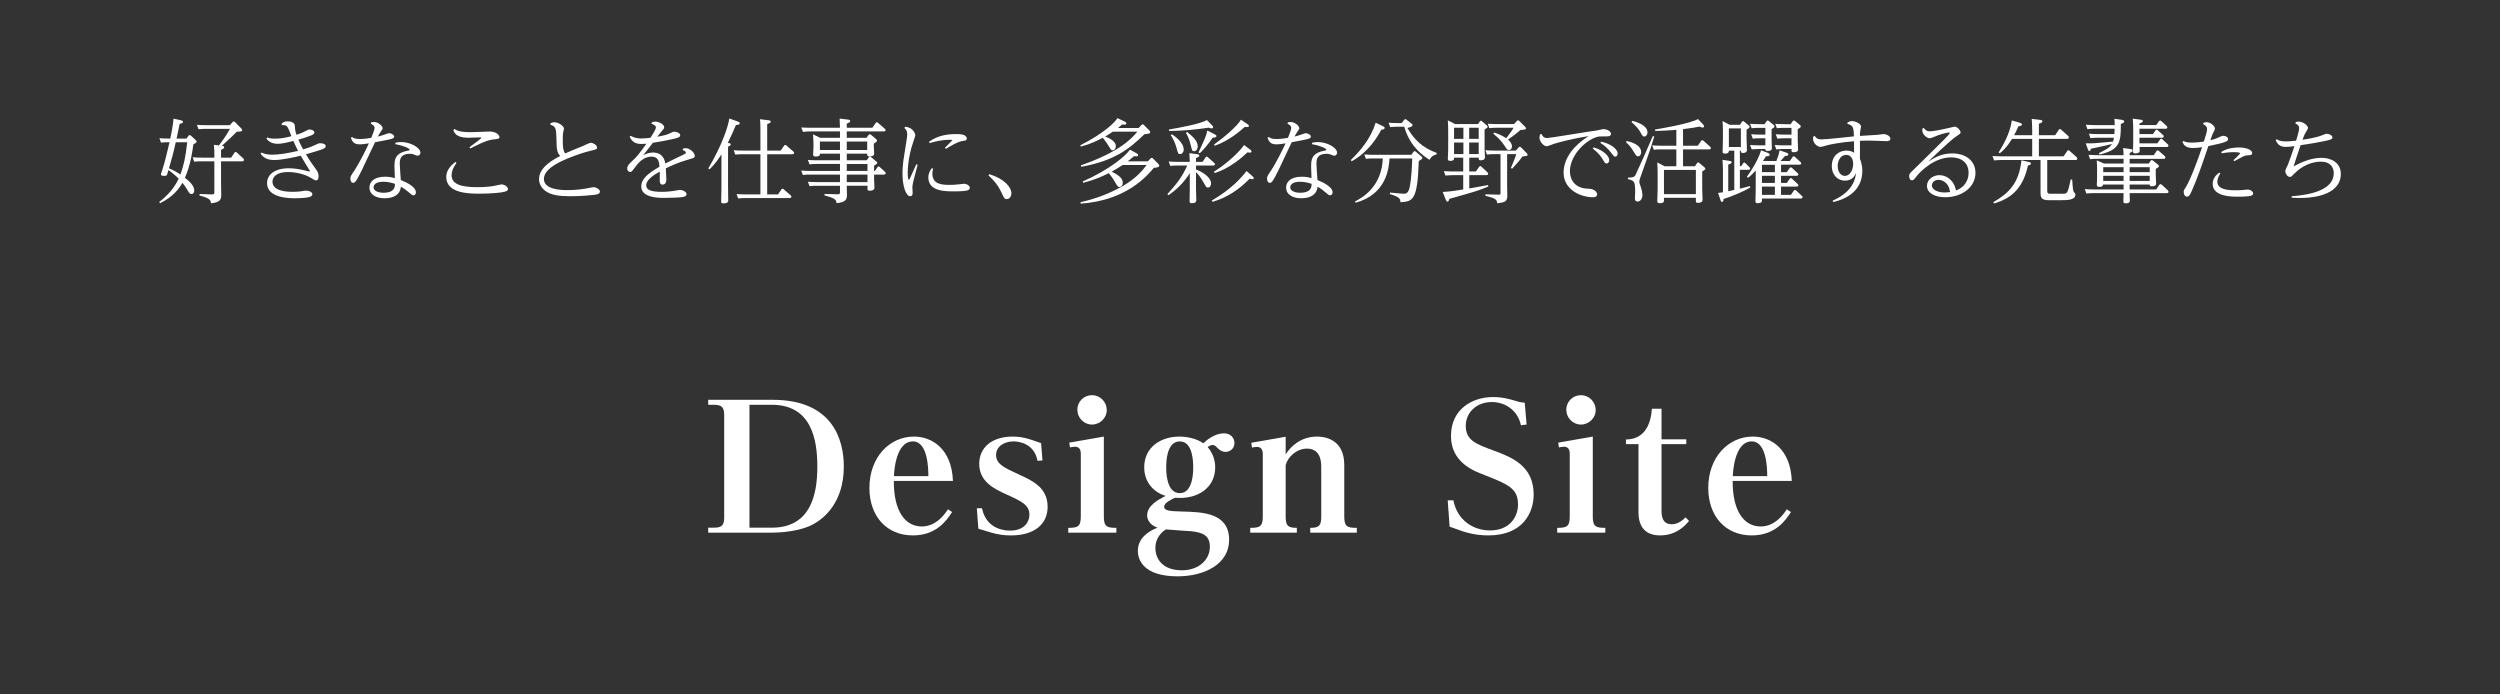<?xml version="1.0" encoding="utf-8"?>
<!-- Generator: Adobe Illustrator 26.5.0, SVG Export Plug-In . SVG Version: 6.00 Build 0)  -->
<svg version="1.1" id="レイヤー_1" xmlns="http://www.w3.org/2000/svg" xmlns:xlink="http://www.w3.org/1999/xlink" x="0px"
	 y="0px" width="900px" height="250px" viewBox="0 0 900 250" style="enable-background:new 0 0 900 250;" xml:space="preserve">
<rect x="0" y="0" width="900" height="250" fill="#333333" stroke="none"/>
<style type="text/css">
	.st0{fill:#FFFFFF;}
</style>
<g>
	<g>
		<path class="st0" d="M67.793,48.962c0.1-0.132,0.298-0.33,0.463-0.33
			c0.23,0,0.396,0.132,0.594,0.297l1.65,1.551c0.132,0.132,0.264,0.264,0.264,0.495
			c0,0.297-0.23,0.429-0.33,0.495c-0.132,0.099-0.726,0.396-0.824,0.495
			c-0.297,2.145-0.957,7.426-3.037,12.047c1.617,1.221,3.367,2.838,3.367,4.588
			c0,0.594-0.363,1.254-0.957,1.254c-0.66,0-0.793-0.231-1.915-2.112
			c-0.429-0.726-0.99-1.452-1.386-1.914c-0.99,1.683-3.07,4.918-8.054,7.327l-0.33-0.429
			c2.772-2.146,5.28-4.72,7.03-8.416c-0.363-0.363-1.617-1.617-3.697-3.103
			c-0.032,0.132-0.428,1.584-0.461,1.65c-0.1,0.231-0.231,0.462-1.123,0.462
			c-0.33,0-1.121-0.033-1.121-0.528c0-0.165,0.428-1.386,0.527-1.683
			c0.99-3.003,1.815-6.7,2.574-9.902c-1.122,0-1.716,0-3.069,0.132l-0.562-1.584
			c0.957,0.066,1.98,0.132,3.334,0.132h0.561c0.496-2.112,1.023-5.083,1.189-7.162l2.441,0.528
			c0.76,0.165,0.957,0.33,0.957,0.627c0,0.396-0.33,0.495-1.188,0.693
			c-0.43,2.112-0.496,2.475-1.123,5.314h3.564L67.793,48.962z M63.272,51.206
			c-0.924,4.225-1.518,6.205-2.441,9.374c1.287,0.561,2.211,0.99,4.125,2.244
			c1.09-3.069,1.848-5.941,2.442-11.618H63.272z M79.577,56.751h3.631l1.188-1.749
			c0.133-0.198,0.265-0.297,0.43-0.297c0.197,0,0.33,0.132,0.494,0.264l2.212,2.013
			c0.132,0.132,0.298,0.363,0.298,0.594c0,0.495-0.496,0.495-0.693,0.495h-7.559v7.822
			c0,0.66,0.066,3.564,0.066,4.158c0,1.617-0.166,2.805-3.73,3.135
			c-0.032-0.957-0.065-1.782-4.092-2.805v-0.528l4.356,0.132c0.858,0.033,0.99-0.132,0.99-0.792
			V58.071h-4.687c-0.892,0-1.65,0.033-2.574,0.132l-0.562-1.584c1.287,0.099,1.947,0.132,3.333,0.132
			h4.489v-1.551c0-0.627-0.033-1.749-0.165-3.069l1.814,0.231c0.463-0.627,2.674-3.499,3.961-5.974
			h-8.713c-0.462,0-1.221,0-2.607,0.132l-0.561-1.584c0.99,0.066,2.013,0.132,3.366,0.132h8.481
			l0.925-1.056c0.099-0.132,0.265-0.297,0.462-0.297c0.23,0,0.396,0.132,0.528,0.297l2.244,2.277
			c0.033,0.033,0.265,0.297,0.265,0.528c0,0.462-0.066,0.462-1.947,0.627
			c-1.816,1.815-2.18,2.145-5.348,5.05c0.396,0.033,0.825,0.099,0.825,0.528
			c0,0.396-0.231,0.495-1.122,0.924V56.751z"/>
		<path class="st0" d="M96.239,49.49c0.496,0.198,1.156,0.429,2.674,0.429c2.442,0,4.06-0.396,6.007-0.891
			c-1.519-3.927-1.519-3.994-3.499-3.994l-0.032-0.495c0.462-0.429,0.925-0.858,2.079-0.858
			c0.363,0,2.607,0,2.674,1.65c0.033,0.792,0.066,1.716,0.594,3.201
			c0.627-0.231,2.079-0.693,3.135-1.287c0.859-0.495,1.123-0.627,1.585-0.627
			c0.692,0,1.716,0.396,1.716,1.056c0,0.594-0.693,0.891-1.354,1.155
			c-1.584,0.627-2.904,1.023-4.422,1.452c0.693,1.584,1.221,2.574,1.749,3.499
			c2.046-0.594,3.169-1.023,4.026-1.452c1.387-0.66,1.519-0.759,2.179-0.759
			c0.165,0,1.914,0.033,1.914,1.056c0,0.561-0.562,0.825-1.056,1.023
			c-0.66,0.297-0.858,0.363-6.073,1.914c1.485,2.442,1.585,2.574,3.466,5.182
			c0.594,0.792,1.089,1.485,1.089,2.74c0,0.594-0.132,1.452-0.924,1.452
			c-0.396,0-0.595-0.132-1.419-0.66c-3.73-2.344-8.086-2.344-8.714-2.344
			c-3.895,0-5.544,1.65-5.544,3.466c0,3.664,5.907,3.664,7.426,3.664
			c1.484,0,2.574-0.132,3.135-0.231c1.023-0.198,1.123-0.198,1.551-0.198c1.222,0,2.245,0.594,2.245,1.287
			s-0.759,0.924-1.222,1.056c-0.66,0.165-2.441,0.396-4.983,0.396c-1.914,0-10.1,0-10.1-5.446
			c0-2.905,2.542-5.347,7.822-5.347c1.749,0,3.763,0.297,5.083,0.627
			c0.792,0.198,2.145,0.528,2.311,0.528c0.132,0,0.23-0.066,0.23-0.165
			c0-0.033-2.871-4.654-3.334-5.512c-2.31,0.561-6.699,1.551-9.57,1.551
			c-2.443,0-3.961-0.858-4.885-2.344l0.363-0.33c1.088,0.561,2.508,0.759,4.025,0.759
			c1.85,0,5.116-0.429,9.109-1.386c-1.056-2.145-1.188-2.409-1.683-3.564
			c-2.706,0.693-4.225,1.023-5.743,1.023c-0.396,0-2.674,0-3.961-1.881L96.239,49.49z"/>
		<path class="st0" d="M126.731,49.325c0.462,0.297,1.057,0.726,2.772,0.726
			c0.692,0,1.815-0.033,4.159-0.429c0.33-0.825,1.188-2.904,1.188-3.564
			c0-0.858-0.957-1.32-1.354-1.518l0.133-0.495c0.396-0.066,0.693-0.132,1.023-0.132
			c1.484,0,3.102,1.419,3.102,2.244c0,0.264-0.099,0.396-0.99,1.716
			c-0.264,0.396-0.561,0.891-0.759,1.287c0.759-0.165,1.65-0.429,2.574-0.759
			c0.265-0.099,1.255-0.462,1.485-0.462c0.825,0,1.848,0.627,1.848,1.221
			c0,0.594-0.726,0.825-1.683,1.023c-1.155,0.264-1.552,0.33-5.215,1.023
			c-0.792,1.584-4.06,8.647-4.753,10.067c-1.287,2.541-1.484,2.871-1.848,3.465
			c-0.594,0.99-0.957,1.089-1.287,1.089c-0.793,0-0.99-0.99-0.99-1.518
			c0-0.792,0.164-1.023,1.65-3.235c1.551-2.376,4.158-7.525,5.016-9.472
			c-1.254,0.198-2.211,0.363-3.3,0.363c-2.244,0-2.673-1.089-3.202-2.376L126.731,49.325z
			 M142.375,51.371c0.759-0.132,1.254-0.231,2.046-0.231c3.399,0,6.931,2.046,6.931,3.829
			c0,0.594-0.461,1.089-0.99,1.089c-0.297,0-0.396-0.066-1.353-0.429
			c-0.562-0.231-0.957-0.264-1.32-0.264c-3.763,0-3.763,2.244-3.763,3.664
			c0,0.924,0.297,4.951,0.363,5.776c2.641,1.089,5.445,2.64,5.445,4.423
			c0,0.594-0.363,1.089-0.857,1.089c-0.463,0-0.627-0.132-1.881-1.221
			c-0.693-0.594-1.387-1.155-2.674-1.881c-0.297,3.036-2.806,4.159-5.908,4.159
			c-2.904,0-5.412-1.221-5.412-3.895c0-1.782,1.418-3.862,5.61-3.862
			c1.65,0,2.673,0.264,3.531,0.495c-0.132-3.168-0.132-3.531-0.132-4.06
			c0-2.442,0.033-4.951,4.951-5.842c0.099,0,0.527-0.066,0.527-0.297c0-0.561-2.641-1.584-5.182-2.013
			L142.375,51.371z M137.919,65.431c-2.574,0-3.433,1.089-3.433,2.013c0,1.419,1.98,1.947,3.499,1.947
			c4.158,0,4.191-2.211,4.191-3.202C140.825,65.695,139.338,65.431,137.919,65.431z"/>
		<path class="st0" d="M164.319,58.665c-1.32,1.848-1.75,3.234-1.75,4.39c0,3.135,3.137,4.323,9.109,4.323
			c0.595,0,4.061,0.033,6.701-0.561c0.33-0.066,1.881-0.429,2.111-0.429
			c1.188,0,2.377,0.858,2.377,1.65c0,0.792-1.155,0.99-1.783,1.122
			c-1.188,0.231-4.455,0.561-8.383,0.561c-3.598,0-12.047,0-12.047-6.007
			c0-1.518,0.627-3.432,3.301-5.413L164.319,58.665z M163.625,46.453
			c1.617,1.122,4.158,1.122,6.271,1.122c1.022,0,5.676-0.231,6.402-0.231
			c2.08,0,3.498,1.122,3.498,1.98c0,0.66-0.396,0.693-2.343,0.891
			c-2.244,0.198-6.237,2.244-8.152,3.234l-0.297-0.462c0.825-0.594,4.29-3.135,4.29-3.366
			c0-0.132-0.197-0.165-0.297-0.165c-0.726,0-3.861,0.132-4.488,0.132
			c-4.291-0.033-4.951-1.749-5.314-2.805L163.625,46.453z"/>
		<path class="st0" d="M198.176,44.374c0.43-0.198,0.826-0.363,1.42-0.363
			c1.518,0,3.432,1.386,3.432,2.311c0,0.264-0.33,1.419-0.362,1.65
			c-0.065,0.66-0.065,1.914-0.065,2.706c0,2.542,0.164,3.631,0.891,4.555
			c1.814-0.858,3.234-1.419,6.205-2.607c0.462-0.198,2.508-1.221,2.971-1.221
			c0.857,0,2.277,0.825,2.277,1.683c0,0.627-0.231,0.693-2.179,1.155
			c-4.522,1.089-8.647,2.871-10.067,3.531c-4.719,2.145-6.897,4.356-6.897,6.634
			c0,4.027,6.7,4.027,8.614,4.027c1.42,0,3.861-0.099,6.305-0.528
			c0.461-0.066,2.508-0.528,2.938-0.528c1.088,0,2.31,0.858,2.31,1.584
			c0,0.924-1.254,1.089-2.112,1.188c-0.76,0.099-4.687,0.495-8.646,0.495
			c-4.027,0-6.404-0.495-8.087-1.419c-2.179-1.155-3.069-3.103-3.069-4.687
			c0-3.366,2.805-5.908,7.624-8.416c-1.255-1.188-1.287-2.805-1.353-5.875
			c-0.1-4.093-0.199-4.654-2.212-5.38L198.176,44.374z"/>
		<path class="st0" d="M245.864,53.549c0.264-0.099,0.561-0.198,0.99-0.198
			c1.584,0,3.268,1.683,3.268,2.772c0,0.66-0.23,0.726-2.344,1.32
			c-3.762,1.089-6.469,2.376-8.086,3.168c0.033,0.495,0.198,3.597,0.198,3.862
			c0,0.429,0,1.98-1.353,1.98c-1.023,0-1.023-1.056-1.023-1.485v-3.201
			c-1.849,1.056-4.885,2.838-4.885,4.951c0,1.518,1.419,2.344,5.644,2.344
			c1.683,0,3.399-0.165,5.247-0.495c0.859-0.165,1.023-0.198,1.354-0.198
			c0.727,0,2.277,0.627,2.277,1.518c0,0.759-0.857,0.924-1.287,1.023
			c-1.154,0.231-4.621,0.33-6.766,0.33c-1.947,0-8.252,0-8.252-4.125
			c0-2.509,2.08-4.522,6.568-7.096c-0.132-1.617-0.297-3.63-2.871-3.63
			c-3.07,0-4.885,2.442-6.172,4.125c-0.891,1.221-1.023,1.386-1.519,1.386
			c-0.562,0-1.056-0.495-1.056-1.221c0-1.122,1.023-2.013,1.749-2.673
			c1.683-1.452,3.136-3.433,5.148-6.271c-0.562,0.033-1.188,0.099-1.815,0.099
			c-2.838,0-3.598-1.452-4.225-2.64l0.396-0.297c0.43,0.231,1.584,0.957,3.928,0.957
			c1.122,0,2.607-0.198,3.201-0.264c0.594-0.891,1.947-2.97,1.947-3.729
			c0-0.561-0.594-0.99-1.617-1.32l0.165-0.462c0.33-0.132,0.66-0.297,1.188-0.297
			c1.419,0,3.234,1.023,3.234,1.98c0,0.495-0.198,0.726-0.891,1.452
			c-0.33,0.363-0.793,0.99-1.585,2.013c2.112-0.396,3.433-0.66,4.653-1.287
			c0.892-0.429,1.057-0.528,1.519-0.528c0.858,0,2.079,0.528,2.079,1.254
			c0,0.792-1.023,1.023-3.102,1.485c-2.146,0.495-4.127,0.825-6.733,1.254
			c-0.298,0.363-2.311,2.97-3.466,4.456c0.99-0.462,2.014-0.957,3.466-0.957
			c3.828,0,4.323,3.135,4.456,3.961c2.078-1.056,4.225-2.079,6.369-3.103
			c0.727-0.33,1.057-0.528,1.057-0.825c0-0.495-0.826-0.792-1.123-0.891L245.864,53.549z"/>
		<path class="st0" d="M265.431,43.681c0.792,0.297,0.858,0.462,0.858,0.693
			c0,0.495-0.297,0.528-1.354,0.627c-0.825,1.98-1.32,3.135-2.938,6.469
			c0.792,0.099,1.057,0.132,1.057,0.528c0,0.165-0.033,0.396-0.957,0.825v14.522
			c0,0.693,0.065,4.06,0.065,4.819c0,0.726-0.528,1.056-1.815,1.056c-0.693,0-0.727-0.396-0.727-0.759
			c0-0.759,0.1-4.522,0.1-4.819V55.562c-1.023,1.551-2.476,3.762-4.324,5.413l-0.396-0.363
			c5.05-8.515,7.162-15.215,7.558-17.955L265.431,43.681z M273.749,46.717c0-0.792,0-2.772-0.166-3.796
			l3.037,0.363c0.297,0.033,0.825,0.099,0.825,0.528c0,0.396-0.363,0.528-1.255,0.891v9.505h4.852
			l1.222-1.749c0.132-0.198,0.265-0.297,0.429-0.297c0.199,0,0.33,0.132,0.463,0.264l2.441,2.112
			c0.1,0.099,0.298,0.264,0.298,0.528c0,0.396-0.462,0.462-0.792,0.462h-8.912V69.986h3.895
			l1.189-1.749c0.164-0.231,0.264-0.297,0.428-0.297c0.166,0,0.298,0.066,0.463,0.231l2.409,2.112
			c0.198,0.165,0.33,0.33,0.33,0.528c0,0.429-0.495,0.495-0.825,0.495h-15.809
			c-0.628,0-1.255,0-2.542,0.132l-0.562-1.584c0.957,0.066,1.98,0.132,3.301,0.132h5.281V55.53
			h-6.502c-0.826,0-1.65,0.033-2.541,0.132l-0.562-1.584c1.288,0.099,1.948,0.132,3.301,0.132h6.305
			V46.717z"/>
		<path class="st0" d="M302.391,47.311h-10.857c-0.43,0-1.486,0.033-2.477,0.165l-0.594-1.584
			c1.188,0.066,1.98,0.099,3.301,0.099h10.627c-0.033-1.716-0.065-1.914-0.131-3.301l2.97,0.363
			c0.33,0.033,0.858,0.132,0.858,0.528c0,0.495-0.858,0.759-1.254,0.924v1.485h9.207l1.189-1.683
			c0.131-0.198,0.264-0.297,0.396-0.297c0.198,0,0.33,0.099,0.495,0.264l2.377,2.046
			c0.197,0.165,0.297,0.33,0.297,0.528c0,0.462-0.562,0.495-0.793,0.462h-13.168v2.31h7.096
			l0.727-0.99c0.197-0.264,0.297-0.297,0.428-0.297c0.166,0,0.363,0.099,0.496,0.198l1.781,1.518
			c0.199,0.198,0.33,0.297,0.33,0.594c0,0.231,0,0.363-1.121,1.056v1.023
			c0,0.396,0.131,2.178,0.131,2.541c0,0.792-0.692,1.056-1.748,1.056c-0.76,0-0.76-0.231-0.76-0.99
			h-7.359v2.376h7.194l0.726-1.056c0.133-0.198,0.232-0.297,0.396-0.297
			c0.198,0,0.43,0.198,0.463,0.231l1.814,1.518c0.198,0.165,0.363,0.297,0.363,0.528
			c0,0.297-0.132,0.363-1.122,1.056v1.848h0.297l0.892-1.287c0.099-0.165,0.197-0.33,0.396-0.33
			s0.33,0.132,0.495,0.264l1.815,1.65c0.132,0.132,0.297,0.33,0.297,0.528
			c0,0.495-0.66,0.495-0.825,0.495h-3.366v1.749c0,0.462,0.132,2.574,0.132,2.97
			c0,0.957-1.057,1.089-1.749,1.089c-0.759,0-0.759-0.33-0.759-0.726v-1.056h-7.459
			c0,0.528,0.065,2.805,0.065,3.235c0,1.65-0.33,2.673-3.729,3.036
			c-0.1-1.584-1.354-1.947-4.356-2.805v-0.528l4.62,0.132c0.826,0.033,0.957-0.099,0.957-0.792
			v-2.277h-8.482c-0.428,0-1.451,0-2.475,0.132l-0.594-1.584c0.857,0.066,1.848,0.132,3.333,0.132
			h8.218v-2.707h-10.891c-0.396,0-1.486,0-2.477,0.132l-0.594-1.584
			c1.32,0.099,1.947,0.132,3.334,0.132h10.627v-2.508h-8.482c-0.428,0-1.451,0-2.475,0.132
			l-0.594-1.584c0.99,0.066,1.814,0.132,3.333,0.132h8.218v-2.376h-7.228
			c0.032,0.363,0.032,1.023-1.485,1.023c-0.792,0-0.957-0.33-0.957-0.726
			c0-0.396,0.132-2.145,0.132-2.475v-1.353c0-0.264-0.032-1.815-0.165-3.433l2.607,1.254h7.096V47.311z
			 M302.391,50.942h-7.228v3.069h7.228V50.942z M304.834,54.011h7.359v-3.069h-7.359V54.011z
			 M304.834,61.536h7.459v-2.508h-7.459V61.536z M304.834,65.563h7.459v-2.707h-7.459V65.563z"/>
		<path class="st0" d="M325.821,45.628c2.574,0.132,3.695,2.244,3.695,3.102
			c0,0.198-0.627,2.013-0.758,2.376c-1.947,5.677-1.98,10.429-1.98,11.188
			c0,1.221,0.164,2.442,0.429,2.442c0.099,0,0.132-0.033,0.396-0.594
			c0.166-0.297,1.519-3.333,2.277-5.017l0.463,0.198c-0.199,0.792-1.123,4.324-1.32,5.05
			c-0.396,1.584-0.562,2.343-0.562,3.168c0,0.33,0.099,1.716,0.099,1.98
			c0,0.792-0.429,1.122-0.891,1.122c-1.42,0-2.772-3.301-2.772-8.218
			c0-0.957,0.033-3.234,0.726-7.261c0.363-2.244,0.99-5.941,0.99-6.7
			c0-1.485-0.527-1.947-1.022-2.376L325.821,45.628z M335.919,60.711
			c-0.099,0.462-0.264,0.99-0.264,1.782c0,4.027,3.729,4.06,6.37,4.06
			c0.791,0,2.013-0.033,3.234-0.198c0.462-0.066,1.386-0.198,1.684-0.198
			c1.088,0,2.178,0.66,2.178,1.419c0,0.858-0.924,1.023-1.42,1.089
			c-1.287,0.231-3.762,0.231-4.322,0.231c-3.104,0-9.176,0-9.176-5.017
			c0-1.617,0.759-2.673,1.254-3.333L335.919,60.711z M334.434,51.074
			c2.574-1.948,5.809-2.805,9.736-2.805c1.519,0,3.861,0.099,3.861,1.584
			c0,0.726-0.396,0.759-1.617,0.924c-1.584,0.198-4.225,1.782-5.874,2.805l-0.363-0.363
			c0.297-0.297,2.64-2.673,2.64-2.707c0-0.198-0.692-0.198-0.957-0.198
			c-2.31,0-4.917,0.495-7.162,1.188L334.434,51.074z"/>
		<path class="st0" d="M356.114,62.692c5.38,1.617,7.987,4.719,7.987,6.832
			c0,1.122-0.628,2.146-1.684,2.146c-0.792,0-0.924-0.231-1.881-2.344
			c-1.519-3.301-3.663-5.248-4.687-6.172L356.114,62.692z"/>
		<path class="st0" d="M410.93,45.001c0.164-0.165,0.264-0.264,0.429-0.264
			c0.198,0,0.396,0.198,0.462,0.264l2.047,2.079c0,0,0.197,0.198,0.197,0.462
			c0,0.528-0.197,0.561-2.078,0.792c-5.545,5.347-10.694,9.505-22.741,11.717l-0.132-0.528
			c14.191-4.951,18.285-9.704,20.331-12.113h-8.845c-1.023,0.693-1.65,1.089-2.74,1.716
			c3.631,1.452,3.828,2.805,3.828,3.532c0,0.957-0.594,1.452-1.088,1.452
			c-0.562,0-0.628-0.132-1.387-1.386c-1.057-1.782-1.98-2.805-2.244-3.135
			c-1.783,0.957-4.027,2.145-7.855,3.201l-0.198-0.495c8.449-4.291,12.345-8.119,13.367-9.769
			l2.64,1.254c0.166,0.099,0.562,0.297,0.562,0.627s-0.298,0.462-0.628,0.462
			c-0.231,0-0.594-0.033-0.858-0.066c-0.66,0.561-0.957,0.792-1.551,1.287h7.426L410.93,45.001z
			 M414.165,57.081c0.099-0.132,0.23-0.264,0.462-0.264c0.198,0,0.33,0.099,0.495,0.264
			l1.98,2.046c0.033,0.033,0.23,0.231,0.23,0.495c0,0.462-0.363,0.627-1.98,0.825
			c-2.277,2.739-9.77,11.717-26.305,12.872l-0.065-0.528c2.541-0.594,8.515-2.013,15.083-5.743
			c4.984-2.838,7.327-5.809,8.746-7.657h-8.646c-1.783,1.155-2.674,1.683-3.961,2.409
			c2.771,1.353,3.993,2.476,3.993,4.06c0,1.023-0.759,1.485-1.155,1.485
			c-0.627,0-0.891-0.495-1.617-1.782c-0.396-0.693-1.089-1.815-2.277-3.234
			c-1.947,0.99-4.356,2.178-9.176,3.498l-0.197-0.495c9.637-4.258,15.545-9.241,16.998-11.453
			l2.375,1.287c0.265,0.132,0.595,0.396,0.595,0.66c0,0.462-0.495,0.462-0.726,0.462
			c-0.231,0-0.528-0.033-0.76-0.066c-1.057,0.891-1.484,1.254-2.277,1.848h7.262L414.165,57.081z"/>
		<path class="st0" d="M420.266,69.886c3.663-3.993,5.545-6.667,7.129-10.297h-3.564
			c-0.627,0-1.255,0-2.542,0.132l-0.562-1.584c0.957,0.066,1.98,0.132,3.334,0.132h4.258
			c0-0.264-0.1-2.739-0.133-3.135l2.807,0.363c0.264,0.033,0.758,0.099,0.758,0.495
			c0,0.33-0.23,0.528-1.188,0.924v1.353h2.344l1.089-1.584c0.065-0.132,0.165-0.297,0.429-0.297
			c0.133,0,0.264,0.066,0.43,0.231l2.211,1.98c0.198,0.165,0.33,0.33,0.33,0.528
			c0,0.462-0.594,0.462-0.825,0.462h-6.007v1.419c1.881,0.693,5.412,2.64,5.412,5.017
			c0,0.66-0.297,1.485-1.154,1.485c-0.528,0-0.627-0.198-1.519-1.782
			c-1.222-2.244-2.179-3.201-2.739-3.729v5.908c0,0.66,0.1,3.598,0.1,4.192
			c0,0.66-0.43,1.056-1.617,1.056c-0.595,0-0.793-0.165-0.793-0.726
			c0-1.221,0.066-3.201,0.066-4.423v-5.677c-2.014,3.267-4.852,6.106-7.723,7.954L420.266,69.886z
			 M436.372,45.133c0.33,0.363,0.363,0.495,0.363,0.66c0,0.429-0.462,0.429-0.561,0.429
			c-0.265,0-0.529-0.066-1.023-0.264c-4.654,0.66-8.746,1.155-14.324,1.188v-0.528
			c3.399-0.561,11.387-2.013,13.664-3.399L436.372,45.133z M421.883,48.334
			c1.022,0.693,4.257,2.904,4.257,5.578c0,0.693-0.495,1.551-1.287,1.551
			c-0.692,0-0.759-0.198-1.254-2.046c-0.595-2.211-1.287-3.433-2.112-4.753L421.883,48.334z
			 M427.329,47.476c1.684,1.386,3.861,3.103,3.861,5.215c0,0.99-0.561,1.749-1.287,1.749
			s-0.792-0.297-1.188-2.013c-0.595-2.541-1.287-3.729-1.783-4.588L427.329,47.476z M437.131,48.269
			c0.527,0.264,0.791,0.429,0.791,0.726c0,0.462-0.561,0.528-1.353,0.561
			c-1.353,2.079-3.63,4.753-4.653,5.611l-0.463-0.297c2.41-5.116,2.839-6.04,3.169-7.888
			L437.131,48.269z M450.762,63.319c0.396,0.363,0.594,0.528,0.594,0.759
			c0,0.33-0.297,0.429-0.527,0.429c-0.232,0-0.298-0.033-0.958-0.165
			c-3.729,3.829-8.251,6.898-13.399,8.317l-0.231-0.462c2.079-1.254,7.427-4.423,11.618-9.505
			c0.527-0.627,0.693-0.858,0.857-1.155L450.762,63.319z M450.036,53.846
			c0.495,0.363,0.495,0.528,0.495,0.66c0,0.297-0.198,0.462-0.528,0.462
			c-0.23,0-0.494-0.066-0.891-0.132c-5.975,5.71-11.023,7.228-11.849,7.459l-0.265-0.462
			c5.348-3.366,9.638-7.69,10.859-9.637L450.036,53.846z M448.979,44.605
			c0.1,0.066,0.628,0.396,0.628,0.726c0,0.429-0.495,0.429-0.595,0.429
			c-0.197,0-0.396-0.033-0.857-0.099c-1.42,1.254-5.645,5.017-10.826,6.799l-0.264-0.429
			c3.729-2.706,8.284-6.535,9.67-8.944L448.979,44.605z"/>
		<path class="st0" d="M456.731,49.325c0.462,0.297,1.057,0.726,2.772,0.726
			c0.692,0,1.815-0.033,4.159-0.429c0.33-0.825,1.188-2.904,1.188-3.564
			c0-0.858-0.957-1.32-1.354-1.518l0.133-0.495c0.396-0.066,0.693-0.132,1.023-0.132
			c1.484,0,3.102,1.419,3.102,2.244c0,0.264-0.099,0.396-0.99,1.716
			c-0.264,0.396-0.561,0.891-0.759,1.287c0.759-0.165,1.65-0.429,2.574-0.759
			c0.265-0.099,1.255-0.462,1.485-0.462c0.825,0,1.848,0.627,1.848,1.221
			c0,0.594-0.726,0.825-1.683,1.023c-1.155,0.264-1.552,0.33-5.215,1.023
			c-0.792,1.584-4.06,8.647-4.753,10.067c-1.287,2.541-1.484,2.871-1.848,3.465
			c-0.594,0.99-0.957,1.089-1.287,1.089c-0.793,0-0.99-0.99-0.99-1.518
			c0-0.792,0.164-1.023,1.65-3.235c1.551-2.376,4.158-7.525,5.016-9.472
			c-1.254,0.198-2.211,0.363-3.3,0.363c-2.244,0-2.673-1.089-3.202-2.376L456.731,49.325z
			 M472.375,51.371c0.759-0.132,1.254-0.231,2.046-0.231c3.399,0,6.931,2.046,6.931,3.829
			c0,0.594-0.461,1.089-0.99,1.089c-0.297,0-0.396-0.066-1.353-0.429
			c-0.562-0.231-0.957-0.264-1.32-0.264c-3.763,0-3.763,2.244-3.763,3.664
			c0,0.924,0.297,4.951,0.363,5.776c2.641,1.089,5.445,2.64,5.445,4.423
			c0,0.594-0.363,1.089-0.857,1.089c-0.463,0-0.627-0.132-1.881-1.221
			c-0.693-0.594-1.387-1.155-2.674-1.881c-0.297,3.036-2.806,4.159-5.908,4.159
			c-2.904,0-5.412-1.221-5.412-3.895c0-1.782,1.418-3.862,5.61-3.862
			c1.65,0,2.673,0.264,3.531,0.495c-0.132-3.168-0.132-3.531-0.132-4.06
			c0-2.442,0.033-4.951,4.951-5.842c0.099,0,0.527-0.066,0.527-0.297c0-0.561-2.641-1.584-5.182-2.013
			L472.375,51.371z M467.919,65.431c-2.574,0-3.433,1.089-3.433,2.013c0,1.419,1.98,1.947,3.499,1.947
			c4.158,0,4.191-2.211,4.191-3.202C470.825,65.695,469.338,65.431,467.919,65.431z"/>
		<path class="st0" d="M497.784,45.397c0.627,0.297,0.693,0.462,0.693,0.66
			c0,0.396-0.396,0.594-1.221,0.66c-1.354,2.541-4.521,7.987-10.66,11.354l-0.298-0.462
			c3.366-3.268,7.13-7.624,8.944-13.433L497.784,45.397z M508.082,55.728l0.759-1.056
			c0.1-0.165,0.231-0.264,0.396-0.264s0.33,0.099,0.462,0.198l2.046,1.749
			c0.265,0.231,0.297,0.363,0.297,0.495c0,0.33-0.131,0.429-1.287,1.122
			c-0.461,14.225-2.145,14.555-6.6,14.819c-0.033-1.188-0.298-1.881-3.829-2.938l0.065-0.528
			c1.617,0.165,4.521,0.429,4.852,0.429c0.859,0,1.717-0.132,2.179-2.145
			c0.759-3.333,0.925-8.68,0.958-10.562h-8.152c-0.231,3.63-1.123,12.872-12.213,15.941l-0.23-0.462
			c2.277-1.188,9.604-4.984,10.033-15.479h-3.531c-1.188,0-1.848,0.033-2.574,0.132l-0.561-1.584
			c1.979,0.132,2.705,0.132,3.333,0.132H508.082z M505.541,43.12
			c0.065-0.099,0.165-0.231,0.362-0.231c0.133,0,0.231,0.033,0.396,0.165l1.717,1.353
			c0.33,0.264,0.494,0.396,0.494,0.66c0,0.495-0.924,0.759-1.848,0.99
			c2.376,4.159,5.445,7.162,10.528,8.977v0.528c-1.155,0.264-2.079,0.891-2.542,1.98
			c-6.897-4.258-8.547-10-9.108-11.915h-2.509c-0.857,0-1.287,0.033-2.574,0.132l-0.561-1.584
			c1.022,0.066,2.013,0.132,3.333,0.132h1.353L505.541,43.12z"/>
		<path class="st0" d="M532.071,44.671l0.66-0.924c0.166-0.231,0.265-0.297,0.363-0.297
			c0.166,0,0.297,0.099,0.43,0.231l1.716,1.452c0.132,0.132,0.298,0.264,0.298,0.528
			c0,0.297-0.1,0.363-1.09,0.957v6.898c0,0.495,0.132,2.674,0.132,3.135
			c0,0.99-1.155,1.056-1.519,1.056c-0.726,0-0.726-0.264-0.726-0.957h-3.399v4.984h2.377l1.154-1.65
			c0.1-0.132,0.23-0.297,0.396-0.297c0.23,0,0.363,0.165,0.494,0.264l2.08,1.947
			c0.1,0.099,0.297,0.33,0.297,0.594c0,0.462-0.462,0.462-0.693,0.462h-6.105v4.786
			c1.089-0.198,5.809-1.023,6.766-1.221l0.1,0.528c-3.598,1.485-4.621,1.782-14.061,4.456
			c-0.165,0.627-0.264,0.99-0.66,0.99c-0.264,0-0.363-0.132-0.594-0.693l-1.122-2.805
			c2.146-0.099,3.96-0.33,7.394-0.891v-5.149h-3.862c-0.66,0-1.254,0.033-2.574,0.132l-0.528-1.584
			c0.957,0.066,2.014,0.132,3.334,0.132h3.631v-4.984h-3.301c0,0.693,0,1.155-1.486,1.155
			c-0.627,0-0.758-0.33-0.758-0.726c0-0.528,0.131-2.838,0.131-3.333v-6.733
			c0-0.693-0.032-2.475-0.131-3.795l2.64,1.353H532.071z M523.458,45.991v3.993h3.366v-3.993H523.458z
			 M523.458,51.305v4.158h3.366v-4.158H523.458z M532.335,49.985v-3.993h-3.433v3.993H532.335z
			 M532.335,55.463v-4.158h-3.433v4.158H532.335z M546.692,53.087c0.199-0.231,0.298-0.264,0.396-0.264
			c0.23,0,0.43,0.132,0.528,0.264l2.046,2.112c0.198,0.198,0.264,0.33,0.264,0.495
			c0,0.429-0.164,0.462-1.814,0.627c-0.561,0.759-1.354,1.848-3.763,4.423l-0.429-0.297
			c0.396-0.858,1.221-2.905,1.584-3.862c0.165-0.429,0.264-0.759,0.33-1.089h-3.268v11.816
			c0,0.495,0.066,2.706,0.066,3.168c0,2.178-1.057,2.376-3.631,2.706
			c-0.066-0.891-0.33-1.419-1.617-1.947c-0.43-0.165-2.112-0.627-2.641-0.759v-0.528l4.918,0.132
			c0.396,0,0.527-0.165,0.527-0.528V55.497h-2.343c-0.925,0-1.32,0-2.574,0.132l-0.495-1.551
			c0.891,0.066,1.947,0.132,3.301,0.132h7.623L546.692,53.087z M546.065,43.549
			c0.166-0.198,0.265-0.231,0.396-0.231c0.198,0,0.396,0.132,0.528,0.264l2.079,2.079
			c0.1,0.099,0.264,0.297,0.264,0.528c0,0.462-0.197,0.462-1.947,0.594
			c-1.617,1.419-2.673,2.211-4.488,3.466c0.594,0.495,1.419,1.452,1.419,2.442
			c0,0.792-0.462,1.32-1.089,1.32c-0.594,0-0.693-0.132-1.584-1.518
			c-1.222-1.881-2.277-2.838-4.027-4.357l0.265-0.429c2.343,0.693,3.96,1.782,4.356,2.046
			c1.42-1.848,2.079-2.706,2.641-3.762h-6.172c-0.892,0-1.32,0.033-2.574,0.132l-0.528-1.584
			c0.957,0.066,2.013,0.132,3.333,0.132h6.105L546.065,43.549z"/>
		<path class="st0" d="M554.939,48.235c0.396,0.858,0.892,1.452,2.046,1.452
			c0.99,0,12.51-1.947,14.853-2.277c2.806-0.396,3.136-0.429,4.191-0.693
			c0.858-0.231,1.122-0.231,1.32-0.231c0.858,0,2.607,0.627,2.607,1.716
			c0,0.891-1.188,0.891-1.485,0.891c-0.132,0-2.541,0-2.739,0.033
			c-4.06,0.561-10.562,6.337-10.562,12.542c0,2.904,1.684,6.205,6.699,6.271
			c2.08,0.033,3.104,1.188,3.104,2.013c0,0.891-0.858,1.056-1.485,1.056
			c-4.522,0-10.595-2.772-10.595-8.845c0-5.611,4.258-10.198,9.01-13.169
			c-5.643,0.891-10.627,2.211-12.344,2.739c-0.429,0.132-2.311,0.924-2.738,0.924
			c-1.057,0-2.607-1.617-2.607-3.168c0-0.429,0.099-0.792,0.23-1.122L554.939,48.235z M573.719,53.054
			c3.63,1.056,5.61,3.201,5.61,4.588c0,0.792-0.528,1.221-0.925,1.221
			c-0.527,0-0.692-0.264-1.32-1.32c-1.319-2.244-2.904-3.465-3.695-4.06L573.719,53.054z
			 M576.392,51.008c3.829,0.792,5.974,2.838,5.974,4.258c0,0.726-0.462,1.122-0.857,1.122
			c-0.463,0-0.562-0.165-1.65-1.584c-1.156-1.485-2.113-2.31-3.73-3.366L576.392,51.008z"/>
		<path class="st0" d="M585.596,50.744c2.607,0.594,5.215,1.749,5.215,4.027
			c0,0.957-0.529,1.518-1.123,1.518c-0.527,0-0.594-0.165-1.452-1.518
			c-0.462-0.759-1.386-2.311-2.871-3.565L585.596,50.744z M595.53,49.16
			c-1.154,3.895-1.387,4.521-3.334,10c-1.418,3.96-2.045,5.677-2.045,6.139
			c0,0.528,0.098,0.792,0.527,1.98c0.297,0.825,0.594,2.013,0.594,3.003
			c0,1.287-0.791,2.277-1.749,2.277c-0.957,0-0.957-0.957-0.957-1.188s0.099-1.848,0.099-2.178
			c0-3.993-0.33-4.093-2.607-4.719V63.946c1.585-0.033,2.277-0.132,2.74-0.99
			c0.33-0.561,5.28-11.651,6.238-13.994L595.53,49.16z M587.609,43.516
			c1.849,0.396,5.479,1.716,5.479,4.093c0,0.957-0.562,1.551-1.156,1.551
			c-0.527,0-0.726-0.363-1.154-1.155c-1.023-1.947-2.377-3.135-3.4-4.027L587.609,43.516z
			 M610.184,59.853l0.76-1.122c0.098-0.165,0.197-0.264,0.362-0.264s0.363,0.132,0.429,0.198
			l1.849,1.551c0.165,0.132,0.33,0.264,0.33,0.495c0,0.231-0.032,0.396-1.122,1.023v6.139
			c0,0.627,0.132,3.499,0.132,4.06c0,0.825-0.726,1.089-1.683,1.089c-0.66,0-0.727-0.231-0.727-0.693
			v-1.122h-11.486v1.023c0,0.297,0,0.924-1.518,0.924c-0.857,0-0.891-0.429-0.891-0.759
			c0-0.66,0.131-3.729,0.131-4.357v-6.007c0-1.287-0.065-2.376-0.131-3.564l2.641,1.386h4.225
			v-6.073h-5.645c-0.43,0-1.485,0-2.476,0.132l-0.594-1.584c0.99,0.066,1.815,0.132,3.333,0.132
			h5.381v-5.71c-3.499,0.264-4.918,0.33-7.625,0.396l-0.033-0.528
			c1.65-0.264,12.575-2.079,15.447-3.762l1.748,1.848c0.199,0.198,0.43,0.429,0.43,0.759
			c0,0.198-0.1,0.462-0.495,0.462c-0.363,0-0.595-0.132-1.056-0.363
			c-1.849,0.363-2.938,0.561-6.008,0.924v5.974h5.314l1.188-1.716
			c0.066-0.099,0.198-0.297,0.396-0.297s0.33,0.132,0.495,0.264l2.343,2.079
			c0.166,0.132,0.297,0.297,0.297,0.495c0,0.495-0.627,0.495-0.791,0.495h-9.242v6.073H610.184z
			 M599.028,61.173v8.713h11.486v-8.713H599.028z"/>
		<path class="st0" d="M627.111,43.846c0.099-0.132,0.231-0.264,0.362-0.264
			c0.166,0,0.298,0.099,0.43,0.231l1.617,1.32c0.23,0.165,0.33,0.33,0.33,0.528
			c0,0.363-0.363,0.594-1.089,1.023v3.234c0,0.66,0.132,3.862,0.132,4.125
			c0,0.957-1.023,1.023-1.485,1.023c-0.692,0-0.692-0.297-0.692-0.825h-0.363v5.578h0.462
			l0.726-1.023c0.1-0.132,0.198-0.297,0.396-0.297c0.165,0,0.297,0.132,0.429,0.264l1.386,1.386
			c0.1,0.099,0.298,0.297,0.298,0.528c0,0.462-0.628,0.462-0.792,0.462h-2.904v6.766
			c1.154-0.264,1.848-0.429,3.598-0.924l0.164,0.495c-2.475,1.518-6.336,3.069-9.67,4.192
			c-0.033,0.594-0.1,1.023-0.495,1.023c-0.198,0-0.396-0.066-0.595-0.693l-0.857-2.541
			c0.066,0,1.584-0.198,1.749-0.231v-7.954c0-1.386-0.065-2.542-0.165-3.73l2.476,0.363
			c0.33,0.033,0.825,0.099,0.825,0.495c0,0.297-0.165,0.495-1.221,0.858v9.604
			c0.396-0.099,1.451-0.33,2.178-0.495V54.242h-1.947c0,0.528-0.165,1.056-1.452,1.056
			c-0.792,0-0.792-0.462-0.792-0.726c0-0.495,0.099-3.828,0.099-4.39V47.179
			c0-0.759-0.032-2.574-0.132-3.597l2.574,1.353h3.697L627.111,43.846z M626.715,46.222h-4.324v6.7
			h4.324V46.222z M639.488,57.972c0.429-1.155,0.892-2.211,1.155-3.862l2.311,0.792
			c0.857,0.297,0.857,0.528,0.857,0.66c0,0.462-0.363,0.495-1.221,0.594
			c-0.66,0.825-1.32,1.518-1.617,1.815h3.366l0.99-1.419c0.132-0.198,0.231-0.297,0.396-0.297
			c0.166,0,0.297,0.099,0.43,0.231l2.014,1.815c0.098,0.099,0.264,0.297,0.264,0.528
			c0,0.462-0.528,0.462-0.793,0.462h-6.469v2.673h2.08l1.023-1.452
			c0.131-0.165,0.23-0.264,0.428-0.264c0.1,0,0.232,0.033,0.43,0.198l1.98,1.848
			c0.165,0.132,0.297,0.297,0.297,0.495c0,0.495-0.527,0.495-0.792,0.495h-5.446v2.574h2.08
			l1.023-1.452c0.131-0.165,0.23-0.297,0.396-0.297c0.198,0,0.362,0.165,0.462,0.231l1.98,1.848
			c0.132,0.132,0.297,0.297,0.297,0.495c0,0.462-0.527,0.495-0.792,0.495h-5.446v2.97h3.564
			l1.023-1.485c0.133-0.198,0.264-0.264,0.43-0.264c0.131,0,0.297,0.066,0.429,0.198l2.013,1.881
			c0.1,0.066,0.297,0.264,0.297,0.495c0,0.495-0.561,0.495-0.791,0.495h-13.83v0.726
			c0,0.66-0.494,0.957-1.551,0.957c-0.627,0-0.792-0.231-0.792-0.66
			c0-0.66,0.099-3.762,0.099-4.489v-6.634c-1.056,1.188-1.781,1.947-2.805,2.64l-0.363-0.396
			c3.994-5.512,4.951-9.01,5.082-9.505l2.277,0.858c0.826,0.297,0.826,0.594,0.826,0.759
			c0,0.528-0.693,0.528-1.32,0.528c-0.463,0.792-0.693,1.155-1.09,1.716H639.488z M635.989,43.615
			c0.133-0.165,0.231-0.231,0.363-0.231c0.165,0,0.363,0.132,0.462,0.198l1.684,1.386
			c0.198,0.165,0.33,0.33,0.33,0.528c0,0.33-0.265,0.528-1.056,0.99v3.762
			c0,0.495,0.098,2.706,0.098,3.168c0,0.792-0.857,0.924-1.584,0.924
			c-0.759,0-0.759-0.297-0.759-0.693h-2.376c-1.287,0-2.211,0.099-2.541,0.132l-0.595-1.584
			c1.023,0.066,2.046,0.132,3.333,0.132h2.179v-2.542h-2.013c-0.826,0-1.32,0-2.509,0.132l-0.595-1.584
			c1.023,0.066,2.014,0.132,3.334,0.132h1.782v-2.442h-2.409c-0.627,0-1.221,0-2.541,0.132
			l-0.562-1.584c1.023,0.066,2.013,0.132,3.333,0.132h1.882L635.989,43.615z M634.305,59.325v2.64
			h4.654v-2.64H634.305z M634.305,63.286v2.574h4.654v-2.574H634.305z M638.959,67.18h-4.654v2.97h4.654
			V67.18z M645.395,43.615c0.1-0.132,0.231-0.231,0.396-0.231s0.33,0.099,0.462,0.198l1.684,1.386
			c0.231,0.165,0.329,0.33,0.329,0.528c0,0.363-0.098,0.429-1.088,1.023v4.158
			c0,0.528,0.131,2.707,0.131,3.168c0,0.66-0.561,0.957-1.584,0.957c-0.791,0-0.791-0.198-0.791-1.155
			h-2.938c-1.255,0-2.18,0.099-2.542,0.132l-0.562-1.584c0.924,0.066,1.98,0.132,3.301,0.132h2.74
			v-2.542h-2.575c-0.825,0-1.32,0-2.509,0.132l-0.594-1.584c0.957,0.066,1.98,0.132,3.334,0.132h2.344
			v-2.442h-2.74c-0.66,0-1.221,0-2.541,0.132l-0.562-1.584c0.958,0.066,1.98,0.132,3.333,0.132
			h2.212L645.395,43.615z"/>
		<path class="st0" d="M659.781,72.23c7.492-3.366,8.119-7.921,8.416-10
			c-0.362,0.825-1.254,2.805-4.026,2.805c-2.409,0-4.72-1.815-4.72-5.281
			c0-3.729,2.641-5.545,5.247-5.545c1.486,0,2.344,0.495,2.773,0.759
			c-0.033-3.07-0.033-3.4-0.033-4.126c-5.215,0.429-8.549,1.188-9.143,1.32
			c-0.462,0.099-2.475,0.726-2.871,0.726c-1.155,0-2.74-1.32-2.74-2.97
			c0-0.363,0.1-0.627,0.166-0.825l0.494-0.132c0.43,0.726,0.892,1.221,2.41,1.221
			c1.848,0,9.967-0.924,11.65-1.089c-0.066-3.499-0.396-3.96-2.344-4.489l0.033-0.495
			c0.528-0.264,0.99-0.528,1.584-0.528c1.023,0,3.301,0.858,3.301,1.98
			c0,0.231-0.23,1.254-0.264,1.452c-0.133,0.627-0.133,1.32-0.133,1.914
			c5.149-0.33,5.744-0.363,6.404-0.396c0.329-0.033,1.781-0.264,2.078-0.264
			c1.023,0,2.476,0.726,2.476,1.65c0,0.858-0.957,0.891-1.319,0.891c-0.33,0-5.215-0.198-6.14-0.198
			c-1.882,0-2.706,0.033-3.499,0.099c-0.032,2.244-0.032,4.456,0,6.535
			c0.298,0.627,0.859,2.178,0.859,4.225c0,6.733-5.051,10.099-10.529,11.255L659.781,72.23z
			 M664.17,63.319c1.815,0,2.971-2.178,2.971-4.258c0-0.66-0.133-3.301-2.541-3.301
			c-2.113,0-3.037,2.277-3.037,3.994C661.563,62.064,662.817,63.319,664.17,63.319z"/>
		<path class="st0" d="M692.583,46.057c0.33,0.495,0.858,1.221,2.211,1.221
			c1.32,0,4.754-0.759,5.051-0.825c0.396-0.099,3.696-0.858,3.828-0.858
			c1.057,0,2.145,1.485,2.145,2.046c0,0.363-0.131,0.495-1.484,1.386
			c-2.41,1.584-10.166,9.142-10.166,9.142c2.607-1.584,4.852-2.938,8.647-2.938
			c4.687,0,8.351,2.508,8.351,6.997c0,5.281-5.018,8.779-10.892,8.779c-3.729,0-6.567-1.518-6.567-4.093
			c0-2.178,2.045-3.862,4.521-3.862c2.046,0,5.082,1.353,5.94,5.512
			c4.257-1.617,4.521-5.215,4.521-6.337c0-3.664-2.607-5.578-6.271-5.578
			c-6.04,0-11.057,5.05-12.278,6.601c-1.188,1.485-1.319,1.65-1.849,1.65
			c-0.726,0-0.99-0.858-0.99-1.485c0-0.825,0.133-0.957,2.08-2.805
			c1.155-1.089,9.836-9.67,10.693-10.562c0.43-0.429,1.848-1.881,1.848-2.178
			c0-0.132-0.131-0.198-0.297-0.198c-0.065,0-1.65,0.231-3.828,0.99
			c-0.495,0.165-2.607,1.122-3.069,1.122c-0.858,0-2.706-1.155-2.706-2.904c0-0.165,0-0.198,0.066-0.627
			L692.583,46.057z M697.831,64.738c-1.32,0-2.344,0.891-2.344,2.013c0,1.782,2.541,2.541,4.488,2.541
			c0.826,0,1.585-0.099,2.047-0.165C701.495,65.2,698.623,64.738,697.831,64.738z"/>
		<path class="st0" d="M731.589,48.665v-2.112c0-1.023-0.065-2.574-0.165-3.763l2.971,0.363
			c0.297,0.033,0.857,0.099,0.857,0.528c0,0.396-0.396,0.561-1.254,0.858v4.126h5.875l1.287-1.914
			c0.066-0.099,0.198-0.297,0.43-0.297c0.164,0,0.33,0.132,0.462,0.264l2.442,2.178
			c0.132,0.099,0.297,0.33,0.297,0.594c0,0.495-0.528,0.495-0.693,0.495h-10.1v6.304h8.879
			l1.32-1.914c0.033-0.099,0.164-0.264,0.396-0.264c0.165,0,0.33,0.099,0.495,0.231l2.442,2.178
			c0.132,0.132,0.298,0.363,0.298,0.594c0,0.495-0.496,0.495-0.693,0.495h-10.133v10.958
			c0,1.089,0.264,1.188,1.387,1.188h4.191c1.584,0,1.781,0,2.871-5.149l0.527,0.033
			c0.033,0.627,0.265,3.862,0.463,4.225c0.066,0.132,0.462,0.66,0.561,0.792
			c0.1,0.165,0.133,0.33,0.133,0.462c0,1.947-3.201,1.947-4.885,1.947h-4.818
			c-2.641,0-2.84-1.089-2.84-2.772V57.609h-14.158c-0.825,0-1.188,0.033-2.574,0.132l-0.562-1.584
			c1.023,0.066,1.98,0.132,3.333,0.132h10.958v-6.304h-7.261c-1.155,1.848-2.277,3.499-4.423,5.215
			l-0.396-0.363c1.188-1.881,4.092-6.568,4.752-11.486l2.806,0.825c0.363,0.099,0.825,0.297,0.825,0.627
			c0,0.462-0.561,0.561-1.254,0.66c-0.562,1.254-0.892,1.98-1.551,3.201H731.589z M730.335,58.302
			c0.462,0.099,0.792,0.198,0.792,0.561c0,0.429-0.396,0.561-1.057,0.726
			c-1.65,7.327-5.082,11.618-12.244,13.664l-0.198-0.495c5.512-3.201,9.208-6.733,10.1-15.05
			L730.335,58.302z"/>
		<path class="st0" d="M764.491,57.18h-9.473c-0.924,0-1.32,0-2.607,0.132l-0.527-1.584
			c0.924,0.066,1.98,0.132,3.3,0.132h9.308c-0.033-1.155-0.066-1.683-0.165-2.574l2.64,0.363
			c0.463,0.066,0.826,0.099,0.826,0.495s-0.33,0.594-1.123,0.924v0.792h8.681l0.957-1.419
			c0.132-0.198,0.265-0.33,0.429-0.33c0.166,0,0.231,0.033,0.496,0.264l2.013,1.749
			c0.132,0.132,0.297,0.363,0.297,0.561c0,0.495-0.528,0.495-0.726,0.495h-12.146v1.683h6.898
			l0.693-0.99c0.066-0.099,0.197-0.264,0.396-0.264c0.131,0,0.264,0.099,0.428,0.231l1.783,1.419
			c0.132,0.132,0.33,0.264,0.33,0.561c0,0.198-0.033,0.363-1.123,0.99v2.376
			c0,0.462,0.133,2.475,0.133,2.905c0,0.924-1.123,0.99-1.584,0.99
			c-0.693,0-0.727-0.33-0.727-0.66h-7.229v1.782h9.572l1.089-1.617
			c0.132-0.198,0.264-0.297,0.429-0.297c0.198,0,0.33,0.099,0.495,0.231l2.112,1.947
			c0.033,0.033,0.297,0.297,0.297,0.594c0,0.462-0.527,0.462-0.726,0.462h-13.269
			c0,0.396,0.066,2.178,0.066,2.542c0,0.528,0,1.122-1.518,1.122c-0.693,0-0.793-0.264-0.793-0.66
			c0-0.495,0.066-2.574,0.066-3.003h-10.826c-0.891,0-1.32,0.033-2.574,0.132l-0.561-1.584
			c0.924,0.066,1.98,0.132,3.334,0.132h10.627v-1.782h-7.36c-0.032,0.561-0.462,0.858-1.419,0.858
			c-0.793,0-0.858-0.429-0.858-0.726c0-0.264,0.099-2.311,0.099-2.74v-3.103
			c0-0.66-0.065-2.409-0.131-3.003l2.607,1.155h7.062V57.18z M750.86,51.602
			c2.541,0.066,3.861-0.066,9.835-0.627c0.132-0.462,0.231-0.825,0.298-1.386h-5.842
			c-0.892,0-1.32,0-2.607,0.132l-0.529-1.584c0.925,0.066,1.98,0.132,3.301,0.132h5.842
			c0.066-0.462,0.1-1.122,0.1-1.914h-7.229c-0.891,0-1.32,0.033-2.574,0.132l-0.561-1.584
			c0.924,0.066,1.98,0.132,3.333,0.132h7.063c0-1.023-0.033-1.551-0.1-2.277l2.344,0.33
			c0.792,0.099,1.188,0.264,1.188,0.627c0,0.462-0.527,0.66-1.221,0.858
			c0,6.634-0.264,9.34-7.689,11.056l-0.199-0.495c2.773-1.386,3.928-2.013,4.688-3.301
			c-1.123,0.33-1.783,0.462-7.592,1.716c-0.065,0.363-0.164,0.825-0.527,0.825
			c-0.33,0-0.496-0.462-0.594-0.759L750.86,51.602z M764.491,60.183h-7.327v1.782h7.327V60.183z
			 M764.491,63.286h-7.327v1.848h7.327V63.286z M766.668,61.965h7.229v-1.782h-7.229V61.965z
			 M766.668,65.134h7.229v-1.848h-7.229V65.134z M776.241,45.034l0.957-1.353
			c0.164-0.198,0.264-0.297,0.429-0.297c0.132,0,0.231,0.033,0.495,0.264l1.815,1.65
			c0.065,0.066,0.297,0.297,0.297,0.594c0,0.462-0.495,0.462-0.726,0.462h-9.309v1.914h4.853
			l0.892-1.287c0.131-0.198,0.23-0.33,0.461-0.33c0.133,0,0.231,0.066,0.463,0.297l1.749,1.584
			c0.099,0.066,0.33,0.297,0.33,0.594c0,0.462-0.495,0.462-0.726,0.462h-8.021v2.013h6.437
			l0.957-1.353c0.132-0.165,0.198-0.33,0.429-0.33c0.133,0,0.199,0.033,0.496,0.297l1.781,1.65
			c0.133,0.099,0.33,0.297,0.33,0.561c0,0.495-0.494,0.495-0.726,0.495h-9.671
			c0.066,1.419,0.066,1.584-0.033,1.782c-0.297,0.462-1.254,0.528-1.518,0.528
			c-0.693,0-0.825-0.264-0.825-0.726c0-0.264,0.099-2.673,0.099-3.168v-5.083
			c0-0.462-0.033-2.244-0.164-3.531l2.771,0.363c0.43,0.066,0.858,0.099,0.858,0.495
			c0,0.231,0,0.429-1.222,0.891v0.561H776.241z"/>
		<path class="st0" d="M793.266,44.209c0.396-0.132,0.627-0.231,0.99-0.231
			c1.617,0,3.135,1.452,3.135,2.344c0,0.363-0.759,1.683-0.891,1.98
			c-0.363,0.924-0.594,1.683-0.76,2.178c0.595-0.165,1.849-0.462,2.839-0.957
			c1.122-0.528,1.354-0.627,1.815-0.627c0.99,0,1.717,0.561,1.717,1.155
			c0,0.792-0.727,1.254-7.097,2.541c-2.739,8.053-3.993,11.651-5.94,16.04
			c-0.66,1.485-0.957,2.146-1.815,2.146c-0.628,0-1.122-0.693-1.122-1.65
			c0-0.594,0.066-0.693,0.792-1.815c1.649-2.542,4.885-11.387,5.809-14.324
			c-0.858,0.132-2.079,0.297-3.366,0.297c-2.838,0-3.4-1.485-3.664-2.211l0.363-0.33
			c0.463,0.264,1.057,0.594,3.004,0.594c0.462,0,1.98,0,4.323-0.396
			c0.858-2.74,1.155-3.697,1.155-4.456c0-1.122-0.99-1.584-1.452-1.815L793.266,44.209z
			 M799.338,62.427c-0.594,0.891-1.089,1.881-1.089,2.97c0,3.103,4.555,3.103,6.8,3.103
			c1.056,0,1.881-0.033,2.938-0.165c0.758-0.099,0.857-0.099,1.088-0.099
			c1.123,0,2.047,0.726,2.047,1.419c0,0.627-0.66,0.858-1.684,0.99
			c-1.221,0.132-2.641,0.165-3.895,0.165c-2.014,0-8.977,0-8.977-4.588
			c0-2.277,1.551-3.466,2.376-4.093L799.338,62.427z M799.668,54.704
			c2.41-1.617,5.711-1.617,6.338-1.617c3.068,0,4.785,1.056,4.785,1.98
			c0,0.792-0.66,0.825-1.782,0.858c-0.858,0.033-1.222,0.198-4.653,2.112l-0.297-0.396
			c0.461-0.429,2.376-2.211,2.376-2.442c0-0.429-1.882-0.429-2.344-0.429
			c-0.329,0-2.211,0.033-4.257,0.429L799.668,54.704z"/>
		<path class="st0" d="M825.012,70.646c6.865-0.495,15.148-2.277,15.148-8.317
			c0-1.881-1.056-4.126-4.62-4.126c-3.003,0-6.634,1.254-9.638,4.357
			c-0.957,0.99-1.057,1.122-1.518,1.122c-1.023,0-1.684-1.32-1.684-2.145
			c0-0.396,0.824-1.98,0.99-2.343c0.627-1.518,1.749-4.951,2.311-6.601
			c-1.123,0.165-2.047,0.297-3.104,0.297c-2.441,0-3.102-1.287-3.663-2.442l0.396-0.33
			c0.463,0.33,1.156,0.792,3.268,0.792c0.957,0,1.387-0.033,3.697-0.264
			c0.33-1.089,1.089-3.499,1.089-4.456c0-0.99-0.594-1.32-1.353-1.782l0.164-0.495
			c0.627-0.099,0.727-0.132,1.023-0.132c1.617,0,3.367,1.419,3.367,2.31
			c0,0.33-0.892,1.683-1.057,1.98c-0.297,0.561-0.33,0.693-0.924,2.244
			c1.518-0.231,4.885-0.759,7.062-1.617c1.155-0.462,1.287-0.528,1.684-0.528
			c0.924,0,2.014,0.594,2.014,1.287c0,0.528,0,0.792-3.268,1.419
			c-0.826,0.165-3.895,0.792-8.186,1.386c-0.858,2.542-2.211,6.601-2.508,7.624
			c2.145-1.122,5.842-3.07,10.099-3.07c3.433,0,6.897,1.749,6.897,5.842
			c0,5.347-5.346,8.614-14.852,8.614c-1.387,0-2.178-0.066-2.838-0.099V70.646z"/>
	</g>
	<g>
		<g>
			<path class="st0" d="M278.158,143.929c21.656,0,25.615,14.417,25.615,24.007
				c0,12.993-7.177,18.686-10.889,20.728c-4.889,2.722-12.438,3.094-14.727,3.094h-23.203v-1.794h2.289
				c3.279,0,3.465-1.732,3.465-3.96v-36.32c0-2.166-0.186-3.96-3.465-3.96h-2.289v-1.794H278.158z
				 M269.804,145.724v44.24h8.044c13.922,0,16.397-11.818,16.397-21.965
				c0-10.024-2.229-22.275-16.397-22.275H269.804z"/>
			<path class="st0" d="M342.75,184.333c-2.041,3.217-5.815,8.415-14.107,8.415
				c-9.527,0-15.653-6.992-15.653-17.077c0-11.137,7.301-18.5,16.025-18.5
				c6.62,0,13.612,4.517,14.046,15.964H321.775c-0.062,10.581,3.898,16.397,10.086,16.397
				c5.259,0,8.353-4.579,9.404-6.188L342.75,184.333z M334.211,171.402
				c0-2.228-0.062-12.499-5.569-12.499c-6.373,0-6.806,11.632-6.806,12.499H334.211z"/>
			<path class="st0" d="M351.657,182.972h1.856c1.67,8.044,9.033,8.044,10.146,8.044
				c5.384,0,6.931-3.465,6.931-5.693c0-3.527-2.723-4.826-8.478-7.425
				c-4.021-1.856-9.59-4.393-9.59-10.952c0-5.445,4.084-9.776,12.065-9.776
				c1.918,0,3.96,0.248,6.373,1.052c0.371,0.124,3.589,1.238,3.836,1.299l0.495,6.249l-1.795,0.124
				c-1.113-6.188-6.62-6.992-8.6-6.992c-3.527,0-6.312,1.918-6.312,4.888
				c0,3.279,2.908,4.579,8.291,7.054c4.888,2.228,10.271,4.702,10.271,11.632
				c0,5.445-3.837,10.271-13.241,10.271c-2.413,0-4.641-0.309-6.992-0.99
				c-0.805-0.248-4.021-1.238-4.702-1.423L351.657,182.972z"/>
			<path class="st0" d="M397.38,185.942c0,3.651,1.113,4.084,4.516,4.084v1.732h-17.324v-1.732
				c3.402,0,4.517-0.433,4.517-4.084v-22.46c0-0.681,0-2.661-2.042-2.661
				c-0.619,0-1.113,0.124-1.855,0.248l-0.248-1.732l12.438-2.166V185.942z M398.431,147.518
				c0.062,2.908-2.412,5.321-5.32,5.321s-5.26-2.413-5.26-5.321c0-2.97,2.352-5.259,5.26-5.259
				S398.37,144.61,398.431,147.518z"/>
			<path class="st0" d="M409.628,198.317c0-4.702,3.961-7.115,7.055-8.353
				c-3.342-1.176-3.713-3.589-3.713-4.393c0-3.651,4.146-5.754,6.683-7.054
				c-4.765-1.423-7.734-5.321-7.734-10.271c0-7.301,6.002-11.076,12.685-11.076
				c2.412,0,5.939,0.557,8.6,2.413c1.176-1.176,4.146-3.589,7.426-3.589
				c2.599,0,3.773,1.856,3.773,3.527c0,1.918-1.547,3.156-3.217,3.156c-1.424,0-2.413-0.928-2.908-1.423
				c-0.742-0.742-1.052-1.052-1.732-1.052s-1.299,0.371-1.795,0.742
				c1.795,2.042,2.723,4.641,2.723,7.301c0,7.363-6.311,11.632-14.479,10.952
				c-1.052,0.495-3.898,1.732-3.898,3.218c0,1.547,2.352,1.609,6.436,1.732
				c7.363,0.186,16.953,0.433,16.953,10.209c0,8.786-8.971,13.117-18.562,13.117
				C411.857,207.474,409.628,201.72,409.628,198.317z M415.941,197.327c0,3.465,2.227,7.982,9.527,7.982
				c6.002,0,10.086-3.712,10.086-8.477c0-4.393-3.094-5.136-6.496-5.569
				c-1.3-0.124-7.858-0.495-9.344-0.68C418.91,191.14,415.941,193.058,415.941,197.327z
				 M429.552,168.246c0-1.609,0-9.343-4.826-9.343c-4.888,0-4.888,7.796-4.888,9.343
				c0,1.485,0,9.281,4.888,9.281C429.552,177.527,429.552,169.731,429.552,168.246z"/>
			<path class="st0" d="M462.837,163.543c1.857-2.846,5.445-6.373,11.324-6.373
				c2.351,0,9.775,0.681,9.775,10.209v18.562c0,3.651,1.053,4.084,4.518,4.084v1.732h-16.769v-1.732
				c3.218,0,3.96-0.804,3.96-4.084v-18.005c0-2.537-0.681-6.435-5.135-6.435
				c-3.898,0-7.055,3.218-7.674,6.002v18.439c0,3.341,0.805,4.084,4.022,4.084v1.732h-16.769v-1.732
				c3.404,0,4.518-0.433,4.518-4.084v-22.46c0-0.681-0.062-2.599-2.104-2.599
				c-0.681,0-1.176,0.124-1.795,0.247l-0.247-1.732l12.374-2.166V163.543z"/>
			<path class="st0" d="M521.179,180.126h2.043c1.423,7.239,7.178,10.828,13.24,10.828
				c7.055,0,10.023-4.95,10.023-9.281c0-5.94-3.279-7.239-13.735-11.323
				c-8.724-3.403-10.396-9.096-10.396-13.427c0-9.591,7.611-13.984,15.16-13.984
				c3.341,0,5.816,0.681,8.662,1.547c0.99,0.309,1.98,0.433,2.723,0.495l0.68,7.858l-2.041,0.248
				c-1.299-5.878-6.188-8.353-10.457-8.353c-5.692,0-9.404,3.898-9.404,8.539
				c0,5.259,3.588,6.559,10.332,9.034c6.312,2.351,14.107,5.445,14.107,15.716
				c0,6.373-3.712,14.726-16.334,14.726c-1.918,0-5.383-0.186-9.405-1.547
				c-0.186-0.062-4.394-1.547-4.517-1.609L521.179,180.126z"/>
			<path class="st0" d="M573.4,185.942c0,3.651,1.113,4.084,4.516,4.084v1.732h-17.324v-1.732
				c3.402,0,4.517-0.433,4.517-4.084v-22.46c0-0.681,0-2.661-2.042-2.661
				c-0.619,0-1.113,0.124-1.855,0.248l-0.248-1.732l12.438-2.166V185.942z M574.451,147.518
				c0.062,2.908-2.412,5.321-5.32,5.321s-5.26-2.413-5.26-5.321c0-2.97,2.352-5.259,5.26-5.259
				S574.389,144.61,574.451,147.518z"/>
			<path class="st0" d="M598.148,147.147v11.013h8.909v1.733h-8.909v23.945c0,1.238,0,4.888,3.588,4.888
				c0.681,0,2.66,0,5.074-2.475l1.237,1.299c-1.052,1.238-4.27,5.198-10.457,5.198
				c-7.734,0-7.734-6.682-7.734-8.601v-24.255h-4.517v-1.671c1.918-0.062,8.601-0.248,9.343-11.075
				H598.148z"/>
			<path class="st0" d="M644.736,184.333c-2.041,3.217-5.816,8.415-14.107,8.415
				c-9.528,0-15.654-6.992-15.654-17.077c0-11.137,7.301-18.5,16.025-18.5
				c6.621,0,13.613,4.517,14.046,15.964h-21.284c-0.062,10.581,3.897,16.397,10.085,16.397
				c5.259,0,8.353-4.579,9.405-6.188L644.736,184.333z M636.197,171.402
				c0-2.228-0.062-12.499-5.568-12.499c-6.373,0-6.807,11.632-6.807,12.499H636.197z"/>
		</g>
	</g>
</g>
</svg>
